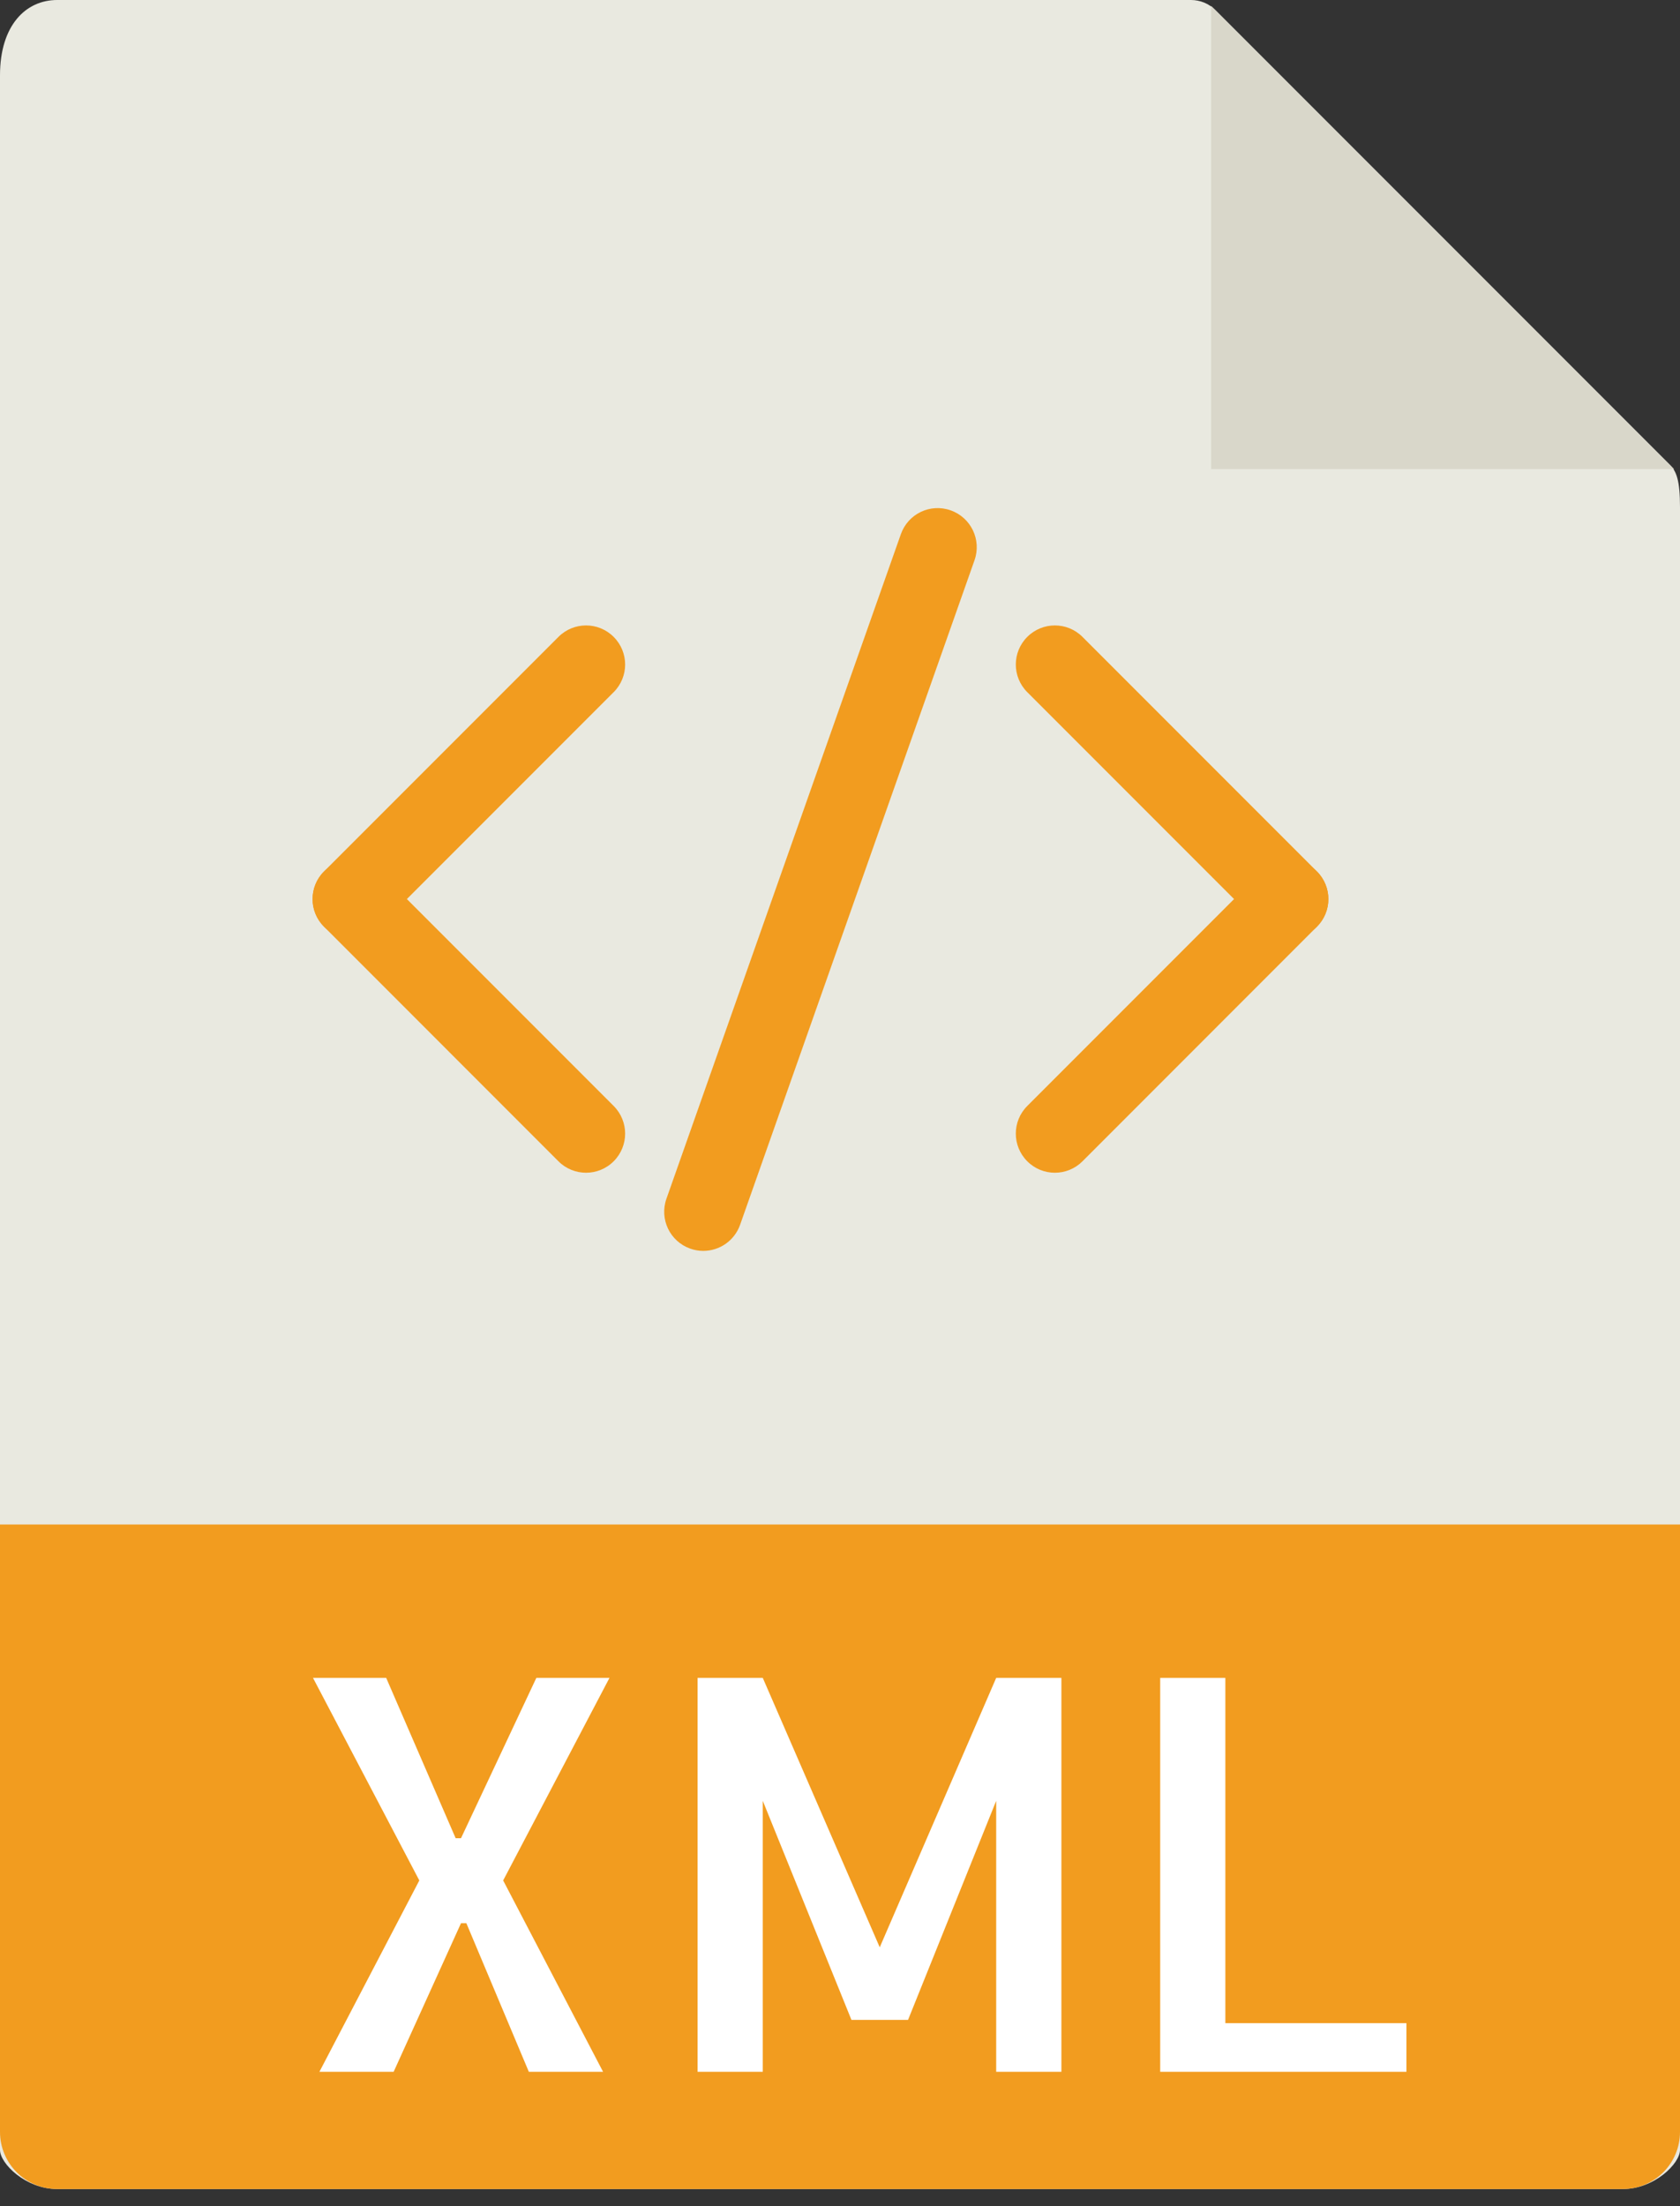 <svg width="32" height="42" viewBox="0 0 32 42" fill="none" xmlns="http://www.w3.org/2000/svg">
<rect x="0" y="0" width="32" height="42" fill="#333333" stroke="none"/>
<path d="M22.686 0H1.089C0.487 0 0 0.487 0 1.433V40.93C0 41.187 0.487 41.674 1.089 41.674H30.911C31.513 41.674 32 41.187 32 40.93V9.658C32 9.14 31.931 8.973 31.809 8.851L23.149 0.191C23.027 0.069 22.86 0 22.686 0Z" fill="#E9E9E0"/>
<path d="M23.07 0.112V8.93H31.888L23.07 0.112Z" fill="#D9D7CA"/>
<path d="M30.911 41.674H1.089C0.487 41.674 0 41.187 0 40.586V29.023H32V40.586C32 41.187 31.513 41.674 30.911 41.674Z" fill="#F29C1F"/>
<path d="M9.584 35.799L11.487 39.442H10.073L8.883 36.613H8.781L7.498 39.442H6.084L7.987 35.799L5.962 31.943H7.356L8.679 34.995H8.781L10.216 31.943H11.609L9.584 35.799Z" fill="white"/>
<path d="M18.975 31.943H20.217V39.442H18.975V34.283L17.296 38.454H16.218L14.529 34.283V39.442H13.287V31.943H14.529L16.757 37.072L18.975 31.943Z" fill="white"/>
<path d="M23.34 31.943V38.516H26.789V39.442H22.099V31.943H23.34Z" fill="white"/>
<path d="M6.698 17.86C6.507 17.86 6.317 17.788 6.172 17.642C5.881 17.351 5.881 16.881 6.172 16.59L10.637 12.125C10.928 11.834 11.398 11.834 11.689 12.125C11.98 12.416 11.98 12.886 11.689 13.177L7.224 17.642C7.079 17.788 6.888 17.86 6.698 17.86Z" fill="#F29C1F"/>
<path d="M11.163 22.326C10.972 22.326 10.782 22.253 10.637 22.108L6.172 17.642C5.881 17.352 5.881 16.881 6.172 16.59C6.463 16.299 6.933 16.299 7.224 16.59L11.689 21.055C11.98 21.346 11.98 21.817 11.689 22.108C11.544 22.253 11.353 22.326 11.163 22.326Z" fill="#F29C1F"/>
<path d="M20.093 22.326C19.902 22.326 19.712 22.253 19.567 22.108C19.276 21.817 19.276 21.346 19.567 21.055L24.032 16.59C24.323 16.299 24.793 16.299 25.084 16.59C25.375 16.881 25.375 17.352 25.084 17.642L20.619 22.108C20.474 22.253 20.284 22.326 20.093 22.326Z" fill="#F29C1F"/>
<path d="M24.558 17.86C24.368 17.86 24.177 17.788 24.032 17.642L19.567 13.177C19.276 12.886 19.276 12.416 19.567 12.125C19.858 11.834 20.328 11.834 20.619 12.125L25.084 16.59C25.375 16.881 25.375 17.351 25.084 17.642C24.939 17.788 24.749 17.86 24.558 17.86Z" fill="#F29C1F"/>
<path d="M13.395 23.814C13.313 23.814 13.229 23.8 13.148 23.771C12.76 23.634 12.557 23.209 12.694 22.821L17.159 10.17C17.296 9.782 17.719 9.578 18.108 9.716C18.496 9.853 18.699 10.278 18.562 10.666L14.097 23.317C13.989 23.623 13.702 23.814 13.395 23.814Z" fill="#F29C1F"/>
</svg>
